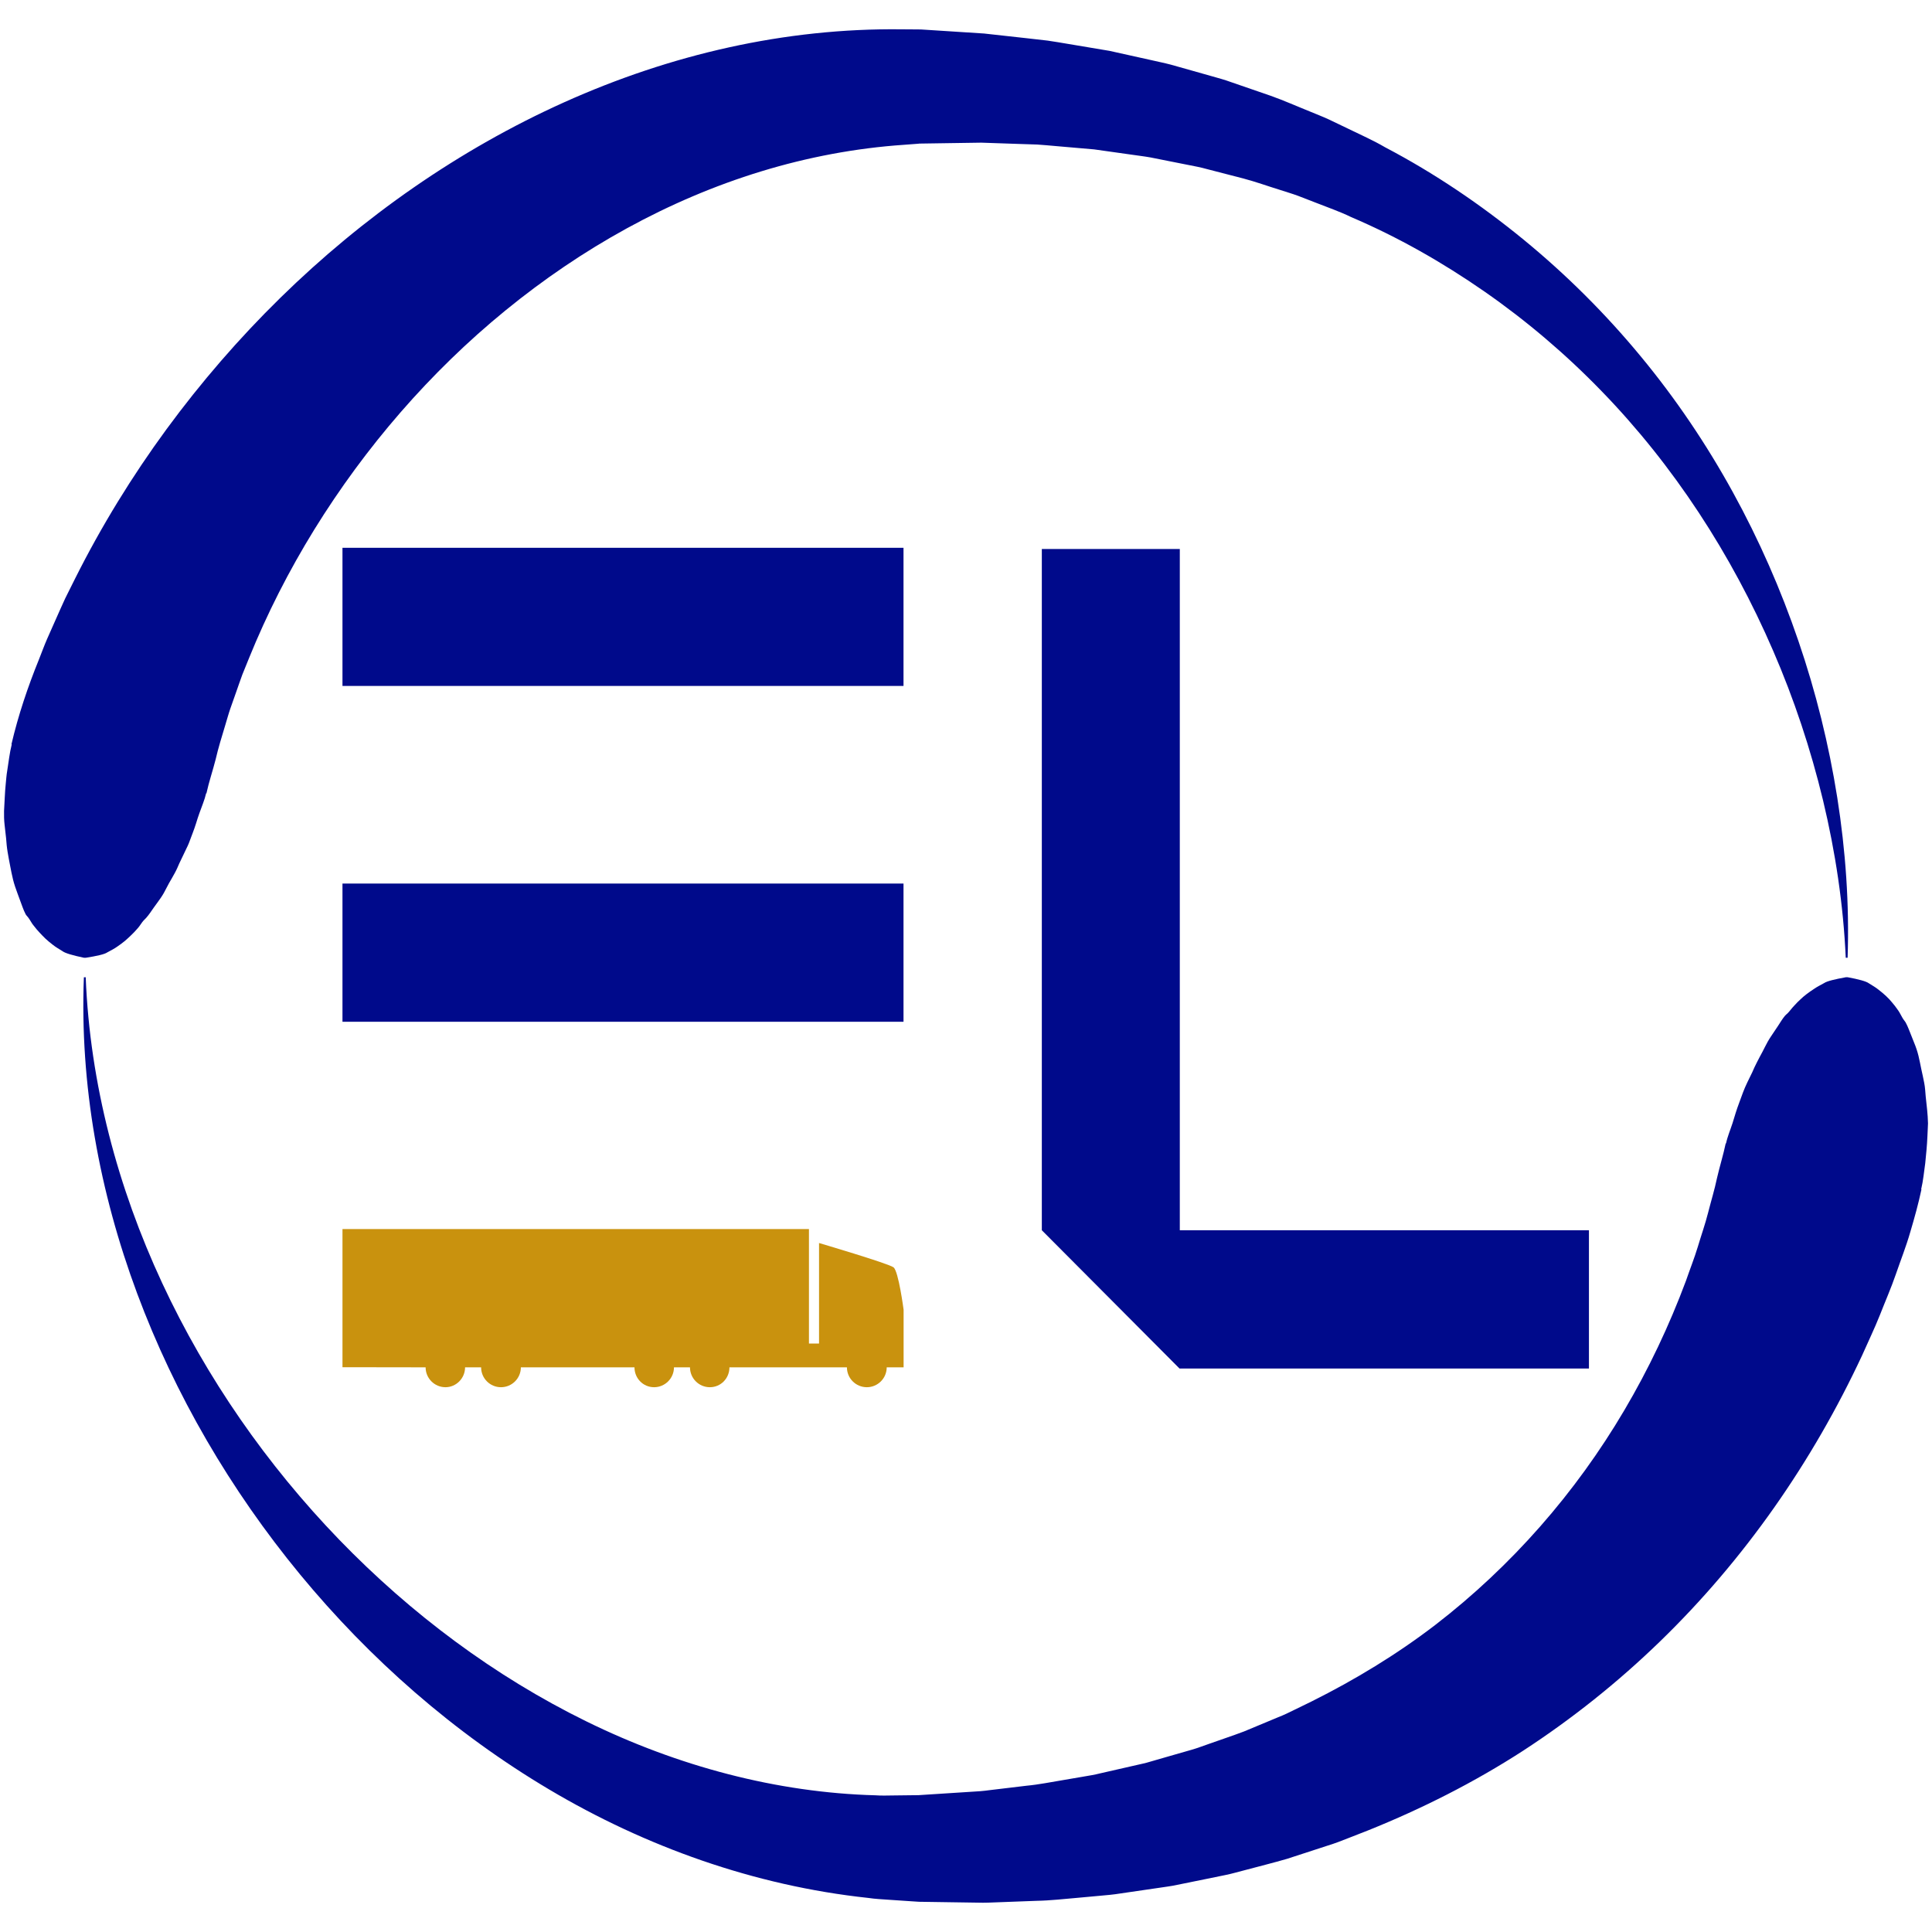 <svg version="1.1" xmlns="http://www.w3.org/2000/svg" xmlns:xlink="http://www.w3.org/1999/xlink" x="0px" y="0px" width="1280px" height="1280px" viewBox="0 0 1280 1280" xml:space="preserve">
<g id="Layer_2" display="none">
	<rect x="-2775" y="665" display="inline" width="4720" height="1280"></rect>
</g>
<g id="Large">
	<g id="_x31_">
		<g>
			<g>
				<rect x="226.898" y="585.375" fill="#000A8B" width="371.699" height="91.57"></rect>
				<rect x="226.898" y="362.929" fill="#000A8B" width="371.699" height="91.523"></rect>
				<polygon fill="#000A8B" points="1052.718,815.07 1052.718,906.679 781.457,906.679 690.234,815.07 690.234,363.73 
					781.652,363.73 781.652,815.07"></polygon>
			</g>
			<g>
				<path fill="#000A8B" d="M56.781,647.445c1.418,35.387,6.734,70.117,15.371,104.098c8.637,33.926,20.574,66.867,35.238,98.406
					c29.367,63.086,69.516,120.613,117.258,170.039c47.754,49.387,103.309,90.785,163.852,120.484
					c60.469,29.695,126.141,47.199,191.461,48.961c4.07,0.32,8.156,0.125,12.23,0.098l12.207-0.145l3.051-0.031l1.52-0.016
					c-0.266,0.004,1.133-0.012-0.496,0.004l0.41-0.023l0.828-0.055l6.609-0.426l13.215-0.848l13.215-0.848l6.609-0.426
					c2.219-0.129,4.133-0.465,6.215-0.688l24.441-2.926c8.074-0.742,16.395-2.445,24.613-3.797l12.348-2.113
					c4.113-0.688,8.23-1.348,12.262-2.375l24.289-5.539c2.016-0.473,4.051-0.879,6.051-1.41l5.957-1.719l11.902-3.43l11.887-3.406
					c3.973-1.094,7.781-2.656,11.676-3.957c7.73-2.766,15.523-5.316,23.168-8.211l22.594-9.414
					c3.801-1.473,7.461-3.242,11.094-5.059l10.945-5.332c29-14.469,56.602-31.23,82.004-50.691
					c50.688-39.055,93.108-87.602,125.331-142.285c16.137-27.32,29.785-56.117,40.867-85.828c2.574-7.512,5.523-14.855,7.824-22.445
					c2.246-7.602,4.926-15.043,6.852-22.723c1.945-7.668,4.293-15.211,5.891-22.941c1.77-7.68,4.148-15.203,5.754-22.898
					l0.199,0.047c0.98-4.594,2.871-8.988,4.332-13.492c1.359-4.512,2.715-9.035,4.414-13.512l2.484-6.75
					c0.809-2.246,1.84-4.465,2.879-6.695l3.262-6.691c0.961-2.258,2.027-4.52,3.176-6.762c1.125-2.246,2.359-4.492,3.566-6.754
					c1.207-2.266,2.262-4.555,3.555-6.836c1.277-2.285,2.902-4.559,4.406-6.836c1.578-2.281,3.059-4.59,4.543-6.918
					c0.777-1.16,1.566-2.328,2.551-3.488c0.516-0.578,1.285-1.148,1.848-1.727c0.605-0.582,1.004-1.172,1.52-1.758
					c0.938-1.176,1.945-2.367,3.09-3.539c1.086-1.18,2.191-2.367,3.535-3.559c2.422-2.387,5.625-4.789,9.406-7.246
					c1.766-1.23,4.211-2.465,6.496-3.723c1.805-1.262,7.09-2.516,14.313-3.832h1.227c7.164,1.32,12.391,2.703,14.137,4.078
					c2.227,1.375,4.613,2.773,6.324,4.18c3.66,2.816,6.75,5.684,9.051,8.563c1.289,1.445,2.336,2.895,3.363,4.352
					c1.145,1.461,1.859,2.898,2.664,4.355c0.43,0.727,0.742,1.449,1.266,2.188c0.477,0.734,1.16,1.48,1.59,2.215
					c0.816,1.469,1.434,2.934,2.039,4.402c1.145,2.934,2.285,5.883,3.523,8.867c1.254,2.988,2.23,5.949,2.961,8.91
					c0.738,2.957,1.238,5.91,1.883,8.887c0.656,2.98,1.332,5.977,1.898,8.973c0.594,3,0.738,5.934,0.98,8.898l0.961,8.953
					c0.27,2.984,0.535,5.984,0.574,8.949c-0.063,2.945-0.309,5.855-0.395,8.805c-0.246,5.883-0.84,11.719-1.426,17.57
					c-0.832,5.785-1.344,11.656-2.707,17.344l0.199,0.047c-2.035,9.578-4.66,18.992-7.438,28.359
					c-2.691,9.395-6.309,18.484-9.473,27.703c-3.164,9.223-7.109,18.164-10.645,27.227c-3.594,9.043-7.863,17.824-11.781,26.715
					c-16.465,35.266-35.941,69.094-58.328,100.906c-22.379,31.813-47.688,61.582-75.59,88.629
					c-27.891,27.051-58.371,51.344-90.761,72.43c-32.473,21-66.992,38.379-102.406,52.637l-13.332,5.215
					c-4.426,1.773-8.871,3.484-13.426,4.871l-27.098,8.828c-9.098,2.652-18.289,4.91-27.414,7.359
					c-4.582,1.137-9.105,2.535-13.73,3.441l-13.836,2.828l-13.82,2.809l-6.902,1.395c-2.309,0.418-4.633,0.703-6.949,1.063
					l-27.77,4.055c-4.613,0.766-9.258,1.152-13.895,1.566l-13.906,1.27c-9.293,0.781-18.414,1.879-27.98,2.051l-28.34,1.066
					c-2.32,0.059-4.797,0.234-6.988,0.188l-6.621-0.098l-13.242-0.195l-13.242-0.199l-6.621-0.098l-2.566-0.035l-1.781-0.113
					l-3.57-0.234l-14.246-0.957c-4.738-0.348-9.488-0.539-14.191-1.258c-75.637-8.113-147.656-34.082-211.109-71.727
					c-63.57-37.707-119.133-86.711-165.258-142.617c-46.09-55.957-82.906-119.031-107.941-186.223
					c-12.5-33.586-22.008-68.199-28.043-103.32c-6.04-35.043-8.598-70.844-7.215-106.051L56.781,647.445z"></path>
				<path fill="#000A8B" d="M55.512,634.515c-7.157-1.52-12.371-2.98-14.109-4.348c-2.219-1.383-4.625-2.766-6.305-4.133
					c-1.875-1.371-3.348-2.73-4.906-4.09c-1.363-1.359-2.77-2.715-3.965-4.066c-1.305-1.355-2.41-2.703-3.461-4.055
					c-1.156-1.348-2.004-2.691-2.793-4.031c-0.422-0.672-0.828-1.34-1.363-2.016c-0.496-0.688-1.234-1.313-1.637-2.098
					c-0.797-1.5-1.391-3.004-1.973-4.516l-3.375-9.16c-1.156-3.086-2.23-6.207-3.004-9.324c-0.758-3.086-1.383-6.316-1.957-9.316
					c-0.57-2.988-1.164-5.996-1.645-9.004c-0.512-3.008-0.75-5.996-0.988-8.992l-1.016-9.07c-0.352-3.039-0.383-6.02-0.34-9
					l0.465-8.902c0.16-2.973,0.324-5.949,0.637-8.902c0.316-2.949,0.48-5.945,1-8.848c0.952-5.824,1.539-11.762,3-17.488
					l-0.199-0.055c4.516-19.258,10.828-38.012,18.219-56.199c1.82-4.559,3.48-9.184,5.445-13.672l5.953-13.422
					c2.004-4.461,3.938-8.949,6.008-13.367l6.531-13.09c17.465-34.844,37.816-67.926,60.602-99.012
					c45.617-62.109,100.828-116.555,163.785-160.133C337,80.714,407.844,47.937,482.914,31.39
					c37.48-8.273,75.922-12.426,114.258-11.969l7.184,0.047l3.586,0.027l0.898,0.008l1.391,0.016l0.414,0.027l1.652,0.105
					l13.215,0.848l26.434,1.699l28.094,3.105l14.02,1.594c4.625,0.633,9.145,1.484,13.715,2.215l27.313,4.582l27.09,6.012
					c4.5,1.047,9.023,1.938,13.492,3.113l13.367,3.77l13.348,3.773c4.441,1.266,8.898,2.441,13.258,4.051l26.23,9.047
					c8.707,3.078,17.18,6.895,25.754,10.316c4.262,1.797,8.578,3.418,12.773,5.363l12.516,5.996
					c8.297,4.082,16.758,7.75,24.75,12.438c32.699,17.156,63.402,37.965,91.797,61.223c28.397,23.281,54.409,49.242,77.593,77.328
					c46.469,56.164,81.297,120.723,104.422,188.492c11.609,33.891,20.195,68.688,25.766,103.848
					c5.535,35.152,8.039,70.723,6.84,106.066h-1.227c-1.594-35.242-6.863-70.133-15.023-104.195
					c-8.191-34.055-19.266-67.32-33.113-99.262c-27.594-63.891-65.898-122.77-113.578-171.883
					c-23.797-24.578-49.851-46.719-77.675-66.066c-27.828-19.328-57.328-36.094-88.344-49.328
					c-7.555-3.699-15.582-6.406-23.395-9.516l-11.762-4.551c-3.938-1.461-8.008-2.613-12-3.938
					c-8.051-2.477-15.938-5.348-24.074-7.504l-24.426-6.313c-4.031-1.156-8.191-1.891-12.32-2.715l-12.375-2.457l-12.355-2.465
					c-4.137-0.75-8.34-1.219-12.5-1.844l-24.98-3.52l-25.188-2.18c-4.184-0.336-8.395-0.801-12.547-1.035l-12.371-0.402
					l-24.688-0.844l-26.484,0.395l-13.246,0.199l-1.652,0.023l-0.414,0.004c1.758,0.031,0.27,0.027,0.563,0.043l-0.754,0.055
					l-3.027,0.23l-6.043,0.457c-32.211,2.184-64.055,8.223-94.875,17.645c-61.695,18.84-119.102,51.113-169.219,92.02
					c-50.164,40.938-93.035,90.703-126.754,145.262c-16.84,27.301-31.367,55.848-43.246,85.184l-4.457,10.988
					c-1.379,3.699-2.621,7.441-3.945,11.152l-3.93,11.133c-1.297,3.707-2.285,7.508-3.449,11.25
					c-2.266,7.504-4.59,14.977-6.336,22.57c-1.93,7.547-4.457,14.93-6.105,22.5l-0.199-0.051c-1.031,4.516-2.941,8.824-4.48,13.242
					c-0.852,2.191-1.441,4.426-2.176,6.641c-0.676,2.227-1.5,4.426-2.324,6.633l-2.496,6.633c-0.875,2.207-2.137,4.367-3.074,6.57
					l-3.164,6.598c-0.953,2.227-1.91,4.461-3.141,6.672c-1.195,2.219-2.508,4.434-3.793,6.668c-1.27,2.223-2.145,4.266-3.398,6.43
					c-1.207,2.133-2.719,4.27-4.313,6.434c-1.625,2.164-3.152,4.367-4.688,6.598c-0.797,1.117-1.613,2.238-2.629,3.367
					c-1.227,1.133-2.469,2.527-3.286,3.789c-0.866,1.293-1.784,2.586-3.015,3.871c-1.129,1.285-2.305,2.57-3.684,3.852
					c-1.27,1.281-2.75,2.559-4.184,3.836c-1.637,1.273-3.184,2.551-5.129,3.813c-1.754,1.27-4.234,2.52-6.527,3.773
					c-1.813,1.27-7.102,2.441-14.328,3.559L55.512,634.515z"></path>
			</g>
		</g>
		<path fill="#C9920E" d="M598.664,867.761v38.137h-11.195c0,7.27-5.922,13.172-13.164,13.172c-7.293,0-13.195-5.902-13.195-13.172
			h-77.836c0,7.27-5.703,13.172-12.969,13.172c-7.27,0-13.172-5.902-13.172-13.172h-10.609c0,7.27-5.922,13.172-13.168,13.172
			c-7.285,0-12.996-5.902-12.996-13.172h-75.273c0,7.27-5.902,13.172-13.172,13.172c-7.285,0-13.164-5.902-13.164-13.172h-10.633
			c0,7.27-5.898,13.172-12.973,13.172c-7.27,0-13.168-5.902-13.168-13.172l-55.078-0.082v-91.527h309.047v75.859h6.684v-66.617
			c0,0,46.012,13.559,49.355,16.117C595.32,842.207,598.664,867.761,598.664,867.761z"></path>
	</g>
</g>
</svg>
